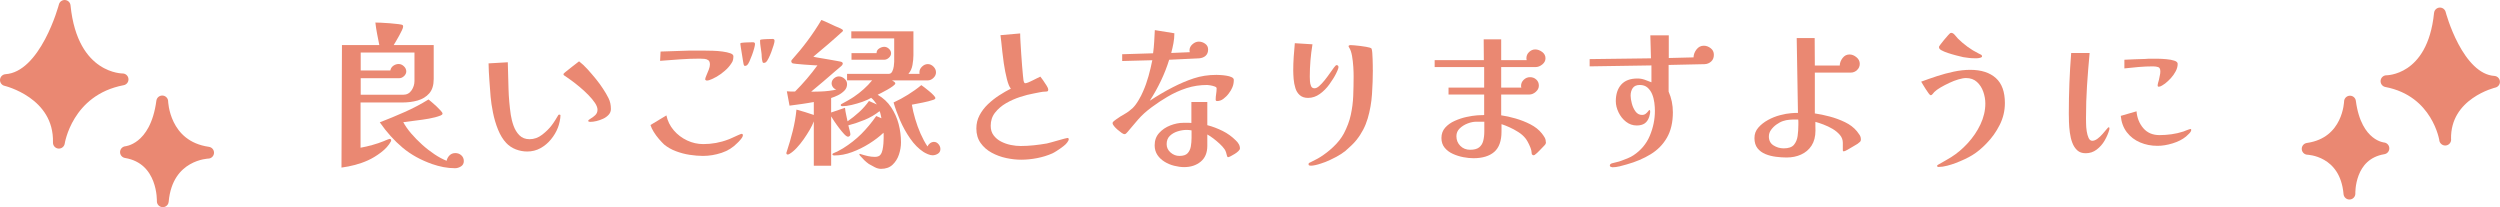 <?xml version="1.0" encoding="UTF-8"?><svg id="_レイヤー_2" xmlns="http://www.w3.org/2000/svg" viewBox="0 0 317.15 26.27"><defs><style>.cls-1{stroke-width:0px;}.cls-1,.cls-2{fill:#ea8872;}.cls-2{stroke:#ea8872;stroke-linecap:round;stroke-linejoin:round;stroke-width:1.5px;}</style></defs><g id="_スマホtext"><path class="cls-1" d="M55.02,10.02c0,.79-.19,1.4-.57,1.83-.38.43-.87.73-1.47.9-.6.17-1.24.25-1.92.25h-5.32v5.74c.51-.09,1.01-.21,1.51-.35.5-.14.98-.3,1.45-.49.03-.01.09-.04.2-.09.11-.05.22-.09.33-.13.11-.04.18-.06.21-.06.12,0,.18.07.18.2,0,.04,0,.07-.02.1-.28.52-.7.99-1.27,1.42-.57.43-1.12.76-1.65,1-.53.24-1.08.43-1.64.58s-1.13.26-1.72.34l.06-15.54h4.74c-.09-.47-.19-.94-.28-1.42-.09-.48-.17-.96-.22-1.44.11,0,.34,0,.69.02.35.01.73.04,1.14.07s.77.07,1.09.11c.32.04.5.08.54.12.04.04.06.11.06.2s-.05.25-.15.46c-.1.21-.22.45-.36.7-.14.25-.27.49-.4.7-.13.21-.22.37-.29.48h5.08v4.3ZM52.58,6.66h-6.82v2.28h3.76c.04-.25.17-.45.38-.6.21-.15.44-.22.68-.22s.46.1.66.29c.2.19.3.41.3.65,0,.21-.09.41-.28.59-.19.18-.39.27-.62.27h-4.88v2.1h5.38c.47,0,.82-.19,1.07-.56.25-.37.37-.77.37-1.18v-3.62ZM58.84,20.44c0,.29-.12.52-.36.67-.24.15-.49.23-.76.23-.49,0-.98-.05-1.46-.14-.48-.09-.95-.22-1.42-.38-1.45-.51-2.71-1.2-3.77-2.09s-2.02-1.96-2.89-3.21c1.07-.41,2.12-.85,3.16-1.31s2.05-.99,3.02-1.59c.07.05.2.16.39.32.19.16.4.34.61.54s.4.39.55.56c.15.17.23.29.23.36s-.03.12-.08.16c-.05.04-.11.07-.18.1-.41.16-.9.29-1.46.39-.56.1-1.13.18-1.71.25-.58.07-1.1.13-1.55.2.24.45.57.93.99,1.42.42.49.89.97,1.4,1.43s1.04.87,1.58,1.23,1.05.63,1.53.82c.05-.27.18-.5.37-.69s.44-.29.73-.29.55.09.76.28c.21.19.32.43.32.74Z"/><path class="cls-1" d="M71.1,14.64c0,.21-.03.47-.1.78-.07.31-.14.56-.22.76-.21.55-.51,1.05-.89,1.51-.38.46-.82.83-1.33,1.11-.51.28-1.07.42-1.68.42-.49,0-.97-.09-1.44-.27-.47-.18-.87-.45-1.22-.81-.41-.44-.76-1.01-1.04-1.7-.28-.69-.49-1.41-.64-2.16-.15-.75-.25-1.41-.3-2-.05-.71-.11-1.41-.16-2.12-.05-.71-.09-1.41-.1-2.12l2.44-.14c.03,1.11.06,2.22.09,3.34s.13,2.23.29,3.34c.07.44.18.9.35,1.37.17.47.41.88.74,1.21.33.33.76.5,1.29.5.57,0,1.11-.19,1.6-.57s.9-.78,1.22-1.21c.16-.21.31-.43.44-.64.13-.21.27-.43.4-.66.03-.03.07-.04.12-.04.09,0,.14.03.14.1ZM77.5,13.82c0,.28-.09.52-.28.73-.19.21-.42.38-.7.51-.28.13-.57.23-.86.3-.29.07-.55.1-.78.1-.03,0-.08,0-.15-.02-.07-.01-.11-.05-.11-.1,0-.08.1-.18.3-.29.2-.11.4-.26.59-.44s.29-.41.29-.69c0-.25-.11-.54-.32-.86-.21-.32-.49-.65-.83-1s-.7-.68-1.08-1c-.38-.32-.74-.6-1.08-.85-.34-.25-.61-.44-.81-.57-.05-.03-.1-.06-.14-.09-.04-.03-.06-.09-.06-.17,0-.01.03-.05.1-.11.07-.06.11-.1.12-.11.29-.23.59-.46.88-.7.29-.24.59-.47.88-.68.35.27.71.6,1.08,1.01.37.41.73.83,1.08,1.26.35.43.64.84.88,1.21.27.4.5.8.7,1.2s.3.85.3,1.36Z"/><path class="cls-1" d="M94.24,17.16c0,.13-.09.31-.27.52-.18.21-.32.37-.43.46-.55.57-1.21.99-2,1.25-.79.26-1.57.39-2.36.39-.53,0-1.1-.05-1.7-.14-.6-.09-1.18-.25-1.74-.46-.56-.21-1.05-.49-1.48-.84-.2-.19-.42-.42-.67-.71-.25-.29-.47-.59-.66-.9s-.33-.6-.41-.87l2.02-1.22c.15.71.46,1.34.93,1.89.47.55,1.04.98,1.7,1.29s1.34.46,2.05.46c1.09,0,2.15-.19,3.16-.58.09-.03.27-.1.52-.22.25-.12.5-.23.75-.34.25-.11.39-.16.43-.16.11,0,.16.06.16.18ZM93.04,7.12c0,.17-.02.33-.05.48s-.1.29-.21.44c-.21.33-.49.65-.84.95s-.69.55-1.04.75c-.15.08-.35.18-.6.3s-.47.18-.64.18c-.04,0-.08-.02-.13-.05-.05-.03-.07-.07-.07-.11,0-.09.05-.25.15-.48s.2-.47.3-.73c.1-.26.15-.48.15-.65,0-.27-.06-.45-.19-.55-.13-.1-.29-.16-.49-.18-.2-.02-.4-.03-.6-.03-.84,0-1.68.03-2.52.09-.84.06-1.68.12-2.52.19l.06-1.18c.61-.03,1.22-.05,1.82-.06.6-.01,1.21-.03,1.82-.06.19,0,.38,0,.58,0,.2,0,.4,0,.6,0h.68c.33,0,.71,0,1.14.02.43.01.84.05,1.23.1.39.05.72.13.98.22.26.09.39.22.39.38ZM95.78,5.58c0,.12-.04.31-.11.57s-.16.54-.27.84c-.11.3-.22.57-.33.81-.11.24-.21.39-.29.46-.09.07-.18.1-.26.1-.07,0-.11-.02-.12-.05-.01-.03-.03-.08-.06-.13-.01-.03-.04-.17-.08-.43s-.09-.55-.14-.88c-.05-.33-.1-.62-.14-.87-.04-.25-.06-.4-.06-.44,0-.08.04-.12.12-.12.17-.03.42-.05.73-.06.31-.01.56-.02.75-.02.17,0,.26.07.26.22ZM98.26,5.18c0,.11-.04.29-.12.56-.08.27-.18.55-.29.85-.11.3-.23.57-.36.82-.13.25-.23.4-.31.47-.09.07-.19.1-.28.1-.07,0-.11-.02-.13-.05s-.04-.08-.05-.13c-.05-.19-.08-.39-.09-.61,0-.22-.02-.42-.05-.61-.03-.23-.06-.46-.1-.71-.04-.25-.06-.49-.06-.73,0-.07.04-.11.12-.12.19-.03.43-.05.74-.06.31-.01.55-.02.74-.02.16,0,.24.08.24.24Z"/><path class="cls-1" d="M118.74,9.18c0,.27-.11.5-.33.71-.22.21-.46.31-.73.31h-4.52c.07.03.15.08.26.16.11.08.16.15.16.22,0,.08-.1.19-.3.34-.2.15-.43.3-.7.45-.27.15-.52.29-.76.41-.24.12-.4.2-.48.24.71.41,1.28.94,1.71,1.59s.75,1.35.95,2.12c.2.77.3,1.54.3,2.33,0,.52-.09,1.04-.26,1.55-.17.51-.44.94-.81,1.29-.37.35-.86.52-1.47.52-.25,0-.52-.07-.79-.21-.27-.14-.52-.28-.75-.41-.21-.15-.41-.31-.6-.5-.19-.19-.37-.38-.54-.58-.01-.03-.03-.05-.04-.07-.01-.02-.02-.04-.02-.07,0-.04.02-.06.06-.06s.09.01.14.04c.28.09.57.17.88.24.31.07.61.1.9.1.13,0,.26-.02.39-.06.13-.04.23-.11.31-.22.12-.16.21-.37.26-.62.05-.25.09-.52.11-.79.02-.27.03-.5.03-.69v-.34c0-.12,0-.23-.02-.34-.51.48-1.11.94-1.81,1.38-.7.44-1.43.8-2.19,1.08-.76.28-1.5.42-2.22.42-.03,0-.08,0-.15-.02-.07-.01-.11-.05-.11-.1,0-.07.03-.11.08-.14.08-.05.17-.09.26-.12.09-.03.19-.07.28-.12l.36-.2c.12-.07.24-.13.36-.2.88-.55,1.66-1.16,2.33-1.83.67-.67,1.3-1.43,1.89-2.27.11.05.22.1.33.14s.22.09.33.14c-.04-.15-.07-.3-.1-.46s-.07-.31-.14-.44c-.57.45-1.2.82-1.88,1.1-.68.28-1.37.51-2.08.7.03.13.08.33.15.59.07.26.11.44.11.55,0,.08-.03.15-.09.21-.06.06-.13.09-.21.09-.12,0-.28-.11-.49-.33-.21-.22-.42-.48-.65-.78-.23-.3-.43-.59-.62-.87-.19-.28-.31-.48-.38-.6v6.26h-2.2v-5.62c-.12.32-.29.68-.52,1.07-.23.39-.48.79-.77,1.2-.29.41-.58.77-.89,1.1-.31.33-.61.58-.9.75-.08.05-.15.08-.22.08-.12,0-.18-.06-.18-.18,0-.03,0-.05.01-.08,0-.03.02-.05.03-.08.29-.88.55-1.76.77-2.65.22-.89.38-1.79.47-2.71.36.11.73.21,1.1.32.37.11.74.23,1.1.36v-1.64c-.51.09-1.02.18-1.53.25-.51.07-1.03.14-1.55.21l-.34-1.82c.17.01.35.02.52.03s.35,0,.52,0c1.04-1.04,1.99-2.15,2.84-3.32-.12,0-.34,0-.66-.03-.32-.02-.67-.04-1.04-.07-.37-.03-.71-.06-1-.09-.29-.03-.46-.06-.5-.09-.08-.07-.12-.15-.12-.24,0-.05.02-.11.06-.16.71-.79,1.38-1.6,2.01-2.45s1.22-1.72,1.75-2.63c.31.12.61.25.9.39.29.14.59.28.88.41.13.05.28.11.44.18s.3.14.42.22c.07.04.1.09.1.14,0,.04-.01.07-.03.09-.02.02-.04.04-.07.07-.59.53-1.19,1.07-1.81,1.6s-1.24,1.05-1.85,1.56c.13.04.38.09.75.15.37.06.76.13,1.19.2.43.07.8.14,1.13.2.33.06.51.1.55.13.08.05.12.12.12.2,0,.04-.03.1-.08.18-.01.03-.08.1-.21.21-.13.11-.26.22-.39.33-.13.11-.22.18-.26.22-.51.44-1.02.88-1.53,1.32-.51.44-1.03.87-1.55,1.3h.12c.24,0,.56,0,.97-.02.41-.01.81-.04,1.2-.09.39-.05.7-.1.91-.17-.17-.04-.32-.14-.43-.29s-.17-.32-.17-.49c0-.24.1-.45.29-.62.19-.17.4-.26.63-.26.25,0,.49.1.71.29s.33.42.33.69c0,.32-.11.6-.34.83-.23.23-.5.43-.81.58-.31.15-.6.27-.87.35v1.84l1.76-.6c.03.29.07.58.14.87.07.29.13.57.18.85.51-.35,1-.74,1.47-1.17s.89-.9,1.25-1.41l1,.44c-.11-.15-.22-.29-.33-.44s-.24-.28-.39-.4c-.28.17-.65.34-1.1.5-.45.16-.91.29-1.37.4s-.86.16-1.19.16c-.13,0-.2-.05-.2-.14,0-.07.03-.11.1-.14.27-.15.53-.29.8-.44.27-.15.53-.31.78-.48.43-.29.84-.61,1.23-.96.39-.35.75-.72,1.07-1.12h-3.18v-.82h5.28c.2,0,.35-.1.45-.3s.17-.42.2-.67c.03-.25.05-.44.05-.57v-2.96h-5.44v-.9h7.88v3.02c0,.39-.04.8-.12,1.25-.08.45-.25.82-.52,1.13h1.42s-.02-.06-.02-.1v-.1c0-.27.11-.51.33-.72.22-.21.46-.32.73-.32s.51.11.72.32c.21.21.32.45.32.72ZM113.04,6.76c0,.21-.09.4-.28.57-.19.17-.39.25-.6.25h-4.14v-.84h3.18c0-.25.11-.45.33-.59.22-.14.44-.21.65-.21s.41.08.59.25c.18.17.27.36.27.57ZM119.3,18.9c0,.27-.11.47-.32.6-.21.13-.44.2-.68.2-.17,0-.37-.05-.59-.14-.22-.09-.4-.19-.55-.28-.63-.41-1.19-.98-1.69-1.7s-.93-1.49-1.28-2.3c-.35-.81-.63-1.57-.83-2.28.63-.29,1.24-.62,1.83-.99.59-.37,1.16-.77,1.69-1.21.08.05.22.15.41.3.19.15.39.31.6.48.21.17.39.34.54.5s.23.28.23.36c0,.07-.03.11-.08.14-.05.03-.11.05-.16.08-.39.13-.84.25-1.35.35-.51.1-.98.19-1.39.27.09.56.23,1.16.42,1.8.19.64.41,1.26.68,1.87s.56,1.15.88,1.63c.07-.16.18-.3.33-.41s.32-.17.49-.17c.23,0,.42.1.58.29.16.19.24.4.24.61Z"/><path class="cls-1" d="M135.58,17.68c0,.07-.03.14-.08.21-.05.07-.09.14-.12.19-.11.15-.25.29-.42.42-.17.13-.33.25-.48.36-.15.09-.3.2-.47.31-.17.11-.34.21-.51.29-.61.27-1.26.47-1.94.6-.68.13-1.35.2-2.02.2-.6,0-1.23-.07-1.89-.21-.66-.14-1.28-.37-1.85-.68-.57-.31-1.04-.72-1.4-1.23s-.54-1.12-.54-1.84c0-.6.13-1.16.4-1.67.27-.51.62-.98,1.06-1.4.44-.42.92-.8,1.43-1.13.51-.33,1.01-.62,1.49-.86-.17-.17-.34-.57-.5-1.19-.16-.62-.29-1.3-.4-2.03-.07-.45-.13-.92-.18-1.41-.05-.49-.1-.92-.14-1.31-.04-.39-.07-.67-.1-.84l2.5-.22c0,.28.01.65.04,1.11.03.46.06.95.09,1.47.03.52.07,1.02.11,1.51.04.49.08.9.11,1.24s.06.55.07.63c0,.04.02.11.06.21s.09.15.14.15c.11,0,.25-.04.42-.11.17-.07.35-.16.54-.25.19-.09.37-.18.54-.27.17-.09.32-.16.44-.21.07.08.18.23.34.46s.31.45.45.68.21.39.21.48c0,.13-.03.21-.1.24-.07.03-.15.04-.26.04-.21,0-.46.03-.74.09-.28.06-.53.11-.76.15-.52.09-1.09.24-1.71.44-.62.2-1.21.46-1.78.79-.57.33-1.03.73-1.4,1.2-.37.47-.55,1.03-.55,1.67,0,.48.12.88.37,1.21.25.33.56.59.95.79s.8.34,1.24.43c.44.09.85.13,1.24.13.55,0,1.1-.03,1.67-.09.57-.06,1.12-.14,1.65-.23.12-.03.31-.08.58-.15.27-.07.55-.15.85-.24s.56-.16.79-.22c.23-.06.36-.09.4-.09.11,0,.16.06.16.18Z"/><path class="cls-1" d="M156.52,10.14c0,.37-.07.7-.2.98-.09.23-.24.47-.44.74-.2.27-.43.49-.68.68-.25.19-.52.28-.8.28-.12,0-.18-.06-.18-.18,0-.24.02-.48.06-.72.04-.24.06-.48.06-.72,0-.09-.08-.17-.25-.23-.17-.06-.35-.11-.54-.14-.19-.03-.32-.05-.39-.05-.92,0-1.8.13-2.63.4s-1.64.63-2.43,1.1c-.64.37-1.3.81-1.98,1.31-.68.5-1.26,1.02-1.74,1.57-.44.51-.89,1.03-1.34,1.58-.05.05-.11.11-.17.18-.06.07-.14.1-.23.1-.08,0-.2-.06-.36-.17s-.33-.25-.51-.4-.33-.31-.45-.46-.18-.27-.18-.35c0-.11.06-.2.18-.29s.21-.16.28-.21c.33-.24.69-.47,1.07-.68.38-.21.72-.47,1.03-.76.25-.25.5-.58.74-.99.24-.41.43-.77.56-1.09.28-.63.51-1.28.7-1.96s.35-1.35.48-2.02l-3.82.1v-.86l3.92-.12c.07-.48.11-.97.14-1.46.03-.49.05-.99.08-1.48l2.48.4c0,.43-.04.85-.12,1.27s-.17.83-.28,1.23l2.36-.1c-.03-.08-.04-.16-.04-.24,0-.29.13-.55.38-.77s.52-.33.8-.33c.29,0,.56.09.81.27.25.18.37.42.37.73,0,.35-.11.61-.32.8-.21.19-.49.29-.82.32l-3.8.18c-.28.91-.63,1.8-1.05,2.68-.42.88-.89,1.72-1.41,2.52.47-.31.94-.6,1.43-.89.49-.29.98-.56,1.47-.81.91-.47,1.8-.85,2.68-1.14s1.84-.44,2.88-.44c.11,0,.28,0,.51.02.23.01.48.04.74.08s.48.1.67.19c.19.09.28.2.28.35ZM157.3,18.84c0,.09-.07.2-.2.33-.13.13-.29.25-.47.36-.18.11-.35.21-.51.29s-.27.12-.32.12c-.07,0-.11-.05-.14-.16-.04-.15-.08-.29-.12-.44-.04-.15-.11-.29-.2-.42-.15-.21-.35-.44-.61-.68s-.53-.47-.81-.68c-.28-.21-.53-.38-.76-.5v1.44c0,.88-.28,1.55-.84,2.01-.56.46-1.26.69-2.1.69-.4,0-.82-.06-1.26-.17-.44-.11-.85-.28-1.22-.51-.37-.23-.68-.51-.91-.86s-.35-.75-.35-1.22c0-.63.19-1.15.57-1.57.38-.42.85-.74,1.42-.96.57-.22,1.12-.33,1.65-.33h.51c.17,0,.34,0,.51.02v-2.66h2.02v2.94c.67.17,1.31.42,1.94.73.63.31,1.19.72,1.68,1.21.15.13.27.29.37.46.1.17.15.36.15.56ZM151.16,16.54c-.21-.04-.42-.06-.62-.06-.36,0-.74.06-1.13.18s-.73.31-1,.57c-.27.26-.41.61-.41,1.05s.17.78.5,1.07c.33.29.71.43,1.12.43.48,0,.83-.11,1.04-.34s.35-.52.41-.87c.06-.35.09-.72.09-1.09v-.94Z"/><path class="cls-1" d="M169.8,8.52c0,.08-.04.22-.12.41s-.14.32-.18.39c-.21.43-.5.88-.85,1.37s-.76.9-1.22,1.23c-.46.33-.96.5-1.49.5-.44,0-.79-.12-1.05-.35s-.45-.53-.56-.9c-.11-.37-.19-.75-.22-1.15-.03-.4-.05-.76-.05-1.08,0-.59.02-1.17.06-1.74s.09-1.15.14-1.72l2.24.14c-.23,1.39-.34,2.75-.34,4.1,0,.15,0,.34.02.57.01.23.06.44.14.63.08.19.23.28.44.28.19,0,.39-.1.61-.3.22-.2.45-.44.68-.73.23-.29.45-.58.65-.87.2-.29.38-.54.53-.74.15-.2.26-.3.31-.3.17,0,.26.09.26.26ZM174.16,8.86c0,1.01-.04,2.05-.11,3.1-.07,1.05-.25,2.07-.54,3.06-.29.99-.76,1.9-1.43,2.74-.2.25-.42.49-.67.72s-.5.45-.75.68c-.31.25-.71.51-1.2.77-.49.26-.93.46-1.3.61-.15.05-.34.12-.57.2-.23.08-.47.15-.7.2-.23.05-.43.08-.59.08-.07,0-.13-.01-.2-.03-.07-.02-.1-.08-.1-.17,0-.07.03-.12.09-.16.06-.04.12-.07.17-.08.2-.11.4-.21.61-.31.21-.1.4-.21.59-.33.57-.35,1.14-.79,1.7-1.32.56-.53,1-1.09,1.32-1.68.41-.79.71-1.57.88-2.36.17-.79.28-1.59.31-2.41.03-.82.05-1.66.05-2.51,0-.31-.01-.7-.04-1.17-.03-.47-.08-.94-.16-1.39s-.2-.81-.36-1.06c-.01-.03-.03-.05-.05-.08-.02-.03-.03-.05-.03-.08,0-.07.03-.11.08-.13.05-.02.11-.03.16-.03.09,0,.26.01.49.03.23.02.49.05.76.08s.52.07.74.11.37.07.45.1c.07.03.12.05.17.07.05.02.08.07.09.15.03.08.05.24.07.47.02.23.03.49.04.78,0,.29.01.55.02.8,0,.25,0,.43,0,.55Z"/><path class="cls-1" d="M196.12,18.02c0,.11-.02.19-.06.26s-.11.15-.22.26c-.17.17-.36.36-.55.57s-.4.39-.61.55c-.09.05-.18.05-.25,0-.07-.06-.11-.1-.11-.13-.01-.28-.07-.56-.18-.83-.11-.27-.22-.51-.34-.72-.12-.21-.21-.35-.28-.43-.23-.29-.53-.56-.91-.8s-.76-.45-1.15-.62c-.39-.17-.71-.3-.98-.38,0,.16,0,.32,0,.49s0,.32,0,.47c0,1.17-.31,2.03-.92,2.56-.61.53-1.49.8-2.64.8-.39,0-.81-.04-1.28-.13-.47-.09-.91-.23-1.33-.42-.42-.19-.77-.45-1.04-.78-.27-.33-.41-.74-.41-1.23,0-.52.16-.96.47-1.31.31-.35.71-.64,1.2-.86.49-.22.99-.39,1.5-.5.51-.11.97-.18,1.37-.21.15-.01.3-.02.45-.02s.3,0,.43-.02v-2.6h-4.52v-.88h4.52v-2.6h-6.28v-.88h6.24l-.02-2.64h2.22v2.64h3.24c-.03-.08-.04-.16-.04-.24,0-.31.11-.57.34-.79.23-.22.49-.33.78-.33s.6.11.88.32c.28.21.42.48.42.8s-.14.57-.41.79c-.27.22-.56.33-.87.33h-4.34v2.6h2.56c-.03-.08-.04-.15-.04-.2,0-.31.11-.57.34-.79s.49-.33.8-.33.57.1.79.3c.22.2.33.46.33.78,0,.29-.13.55-.39.78s-.53.34-.81.34h-3.58v2.64c.56.08,1.17.21,1.82.4s1.28.43,1.88.74c.6.31,1.09.69,1.46,1.16.12.15.23.31.34.49.11.18.16.38.16.61ZM188.3,15.44h-1.02c-.33,0-.7.07-1.09.22s-.73.36-1.01.63c-.28.27-.42.6-.42.99,0,.49.17.9.5,1.23.33.33.75.49,1.24.49s.89-.1,1.14-.3c.25-.2.43-.47.52-.82.09-.35.14-.75.14-1.2v-1.24Z"/><path class="cls-1" d="M217.42,6.96c0,.35-.11.63-.34.84-.23.21-.51.33-.84.34l-4.56.1v3.38c.36.81.54,1.69.54,2.62,0,1.28-.25,2.35-.75,3.22-.5.87-1.19,1.57-2.07,2.11s-1.89.97-3.04,1.29c-.27.08-.56.16-.89.24-.33.08-.63.12-.91.12-.05,0-.12-.02-.21-.05-.09-.03-.13-.09-.13-.17,0-.09.04-.16.12-.21.08-.05.15-.08.22-.09.19-.05.37-.1.56-.14s.37-.09.54-.16c.23-.08.5-.18.81-.31.31-.13.56-.26.75-.39.95-.63,1.64-1.45,2.07-2.47.43-1.02.65-2.08.65-3.17,0-.31-.02-.65-.07-1.03s-.14-.74-.28-1.08c-.14-.34-.34-.62-.59-.84-.25-.22-.58-.33-.98-.33s-.71.13-.89.39c-.18.26-.27.58-.27.97,0,.27.05.59.15.98.1.39.26.73.47,1.02.21.29.49.44.82.44.2,0,.36-.05.49-.16.13-.11.23-.21.3-.31.07-.1.12-.15.15-.15.05,0,.08.03.09.08,0,.05.01.09.01.12,0,.11-.01.22-.04.33-.03.11-.05.22-.08.33-.13.39-.33.67-.58.84-.25.17-.59.26-1,.26-.51,0-.96-.16-1.36-.47-.4-.31-.72-.71-.95-1.19-.23-.48-.35-.95-.35-1.42,0-.89.23-1.6.69-2.11.46-.51,1.14-.77,2.05-.77.32,0,.62.05.91.15.29.1.58.21.87.33v-2.14l-7.84.12v-.92l7.78-.1-.08-2.92h2.34v2.88l3.14-.08c.01-.36.14-.7.38-1.01.24-.31.55-.47.92-.47.32,0,.61.11.88.32.27.21.4.49.4.84Z"/><path class="cls-1" d="M236.08,17.66c0,.15-.04.26-.13.34s-.18.16-.29.24c-.09.05-.27.16-.52.31-.25.15-.5.3-.75.44-.25.14-.41.21-.49.21s-.12-.05-.12-.16,0-.25,0-.44,0-.35,0-.48c0-.37-.12-.71-.37-1-.25-.29-.56-.55-.93-.77-.37-.22-.76-.4-1.15-.55-.39-.15-.74-.26-1.03-.34,0,.19,0,.37,0,.55,0,.18.01.36.01.55,0,.77-.17,1.41-.5,1.92-.33.51-.78.88-1.33,1.13-.55.25-1.16.37-1.83.37-.43,0-.88-.03-1.35-.09-.47-.06-.92-.17-1.33-.34-.41-.17-.75-.41-1.01-.74-.26-.33-.39-.76-.39-1.29s.16-.95.49-1.33c.33-.38.74-.7,1.23-.97.49-.27,1-.47,1.53-.61.53-.14.99-.22,1.39-.25.15-.01.3-.02.45-.03s.3,0,.43,0l-.16-9.5h2.28l.02,3.48h3.16c.01-.33.13-.65.36-.95.23-.3.52-.45.88-.45.31,0,.6.12.88.35.28.23.42.51.42.83s-.11.57-.34.79-.49.33-.8.33h-4.56v1.6c0,.6,0,1.2,0,1.79,0,.59,0,1.19,0,1.79.57.08,1.2.21,1.88.39.68.18,1.33.42,1.95.72s1.12.68,1.51,1.15c.12.15.23.3.34.47.11.17.16.35.16.55ZM228.14,15.86v-.35c0-.11,0-.23-.02-.35h-.24c-.29,0-.58,0-.87.03-.29.02-.56.08-.83.17-.27.09-.54.24-.81.43s-.5.42-.69.68c-.19.26-.28.54-.28.85,0,.49.19.87.58,1.12s.82.38,1.3.38c.61,0,1.05-.15,1.3-.45.25-.3.41-.68.47-1.13.06-.45.09-.91.09-1.38Z"/><path class="cls-1" d="M254.34,13.08c0,.97-.22,1.9-.66,2.77-.44.87-.99,1.65-1.66,2.33-.61.64-1.22,1.14-1.81,1.5-.59.36-1.3.69-2.11,1-.31.12-.66.23-1.07.34-.41.11-.78.16-1.11.16-.12,0-.18-.05-.18-.16,0-.03.04-.07.12-.12.08-.05.13-.08.14-.08.25-.15.51-.29.76-.43.25-.14.51-.29.76-.45.75-.47,1.45-1.06,2.11-1.78.66-.72,1.2-1.51,1.61-2.38.41-.87.62-1.75.62-2.66,0-.49-.09-.99-.26-1.48-.17-.49-.44-.91-.8-1.24-.36-.33-.83-.5-1.4-.5-.25,0-.57.06-.95.17s-.77.26-1.17.45c-.4.19-.77.38-1.11.58-.34.2-.6.39-.79.58-.05.05-.12.13-.2.24-.08.11-.17.16-.26.16-.05,0-.14-.08-.25-.23s-.24-.33-.37-.54c-.13-.21-.25-.4-.36-.58-.11-.18-.18-.3-.22-.37.64-.24,1.31-.47,2.01-.7s1.41-.42,2.12-.57c.71-.15,1.41-.23,2.09-.23,1.4,0,2.48.35,3.25,1.04s1.15,1.75,1.15,3.18ZM251.44,7.16c0,.07-.07.12-.2.16s-.28.06-.43.07-.26,0-.31,0c-.24,0-.48-.01-.72-.04s-.48-.06-.72-.1c-.24-.05-.54-.13-.9-.22-.36-.09-.71-.2-1.05-.31s-.62-.23-.83-.35c-.09-.05-.17-.11-.22-.17-.05-.06-.08-.14-.08-.25,0-.04.06-.14.19-.31.13-.17.28-.36.45-.57.17-.21.34-.4.49-.57.15-.17.25-.26.29-.29.05-.03.1-.04.14-.04.15,0,.3.09.46.28.16.19.29.33.38.44.36.36.77.71,1.22,1.04.45.33.91.61,1.38.84.07.04.16.09.28.14.12.05.18.13.18.24Z"/><path class="cls-1" d="M267.6,16.32s0,.03,0,.05c0,.02-.01.04-.01.07-.12.45-.32.91-.59,1.38s-.61.85-1.02,1.16c-.41.31-.87.46-1.39.46-.44,0-.8-.12-1.07-.37-.27-.25-.48-.57-.63-.97-.15-.4-.25-.83-.31-1.29-.06-.46-.1-.9-.11-1.33-.01-.43-.02-.79-.02-1.08,0-2.59.1-5.15.3-7.68h2.34c-.13,1.37-.24,2.75-.33,4.13-.09,1.38-.13,2.76-.13,4.15,0,.13,0,.36.01.67,0,.31.03.64.08.97.05.33.13.62.24.86s.27.36.47.36c.21,0,.43-.09.66-.26.23-.17.44-.37.64-.6.2-.23.37-.43.51-.6s.23-.26.27-.26.07.02.08.07c.01.05.02.08.02.11ZM277.98,16.48c0,.13-.09.29-.26.46-.17.17-.31.3-.4.38-.45.37-1.02.66-1.71.87s-1.32.31-1.91.31c-.79,0-1.52-.14-2.2-.43-.68-.29-1.24-.71-1.68-1.28-.44-.57-.7-1.26-.78-2.09l2-.58c.07.83.35,1.54.85,2.13.5.59,1.19.89,2.07.89.51,0,1.02-.04,1.53-.11s1.02-.19,1.51-.35c.05-.03.14-.06.27-.11.13-.05.25-.09.38-.14s.2-.07.23-.07c.07,0,.1.04.1.12ZM276.26,8.1c0,.31-.08.62-.25.94-.17.32-.37.61-.62.88-.25.27-.49.49-.73.68-.09.07-.22.15-.38.25-.16.1-.3.15-.42.15-.09,0-.14-.05-.14-.14,0-.11.02-.23.06-.37s.07-.26.1-.35c.03-.17.06-.35.11-.54s.07-.37.07-.54c0-.31-.09-.49-.28-.55-.19-.06-.41-.09-.66-.09-.6,0-1.2.03-1.81.08-.61.05-1.21.11-1.81.18v-1.1c.44-.03.88-.05,1.32-.06.44-.01.88-.03,1.32-.04.15-.01.29-.02.44-.03s.29,0,.42,0,.37,0,.72,0c.35,0,.72.03,1.11.06.39.03.73.1,1.01.19.28.09.42.23.42.4Z"/><path class="cls-2" d="M7.47,18.1s.99-6.68,8.08-8.03c0,0-6.41.09-7.35-9.32,0,0-2.37,9.07-7.45,9.41,0,0,6.88,1.6,6.72,7.94Z"/><path class="cls-2" d="M20.58,12.87s.14,5.69,5.82,6.5c0,0-5.21.14-5.75,6.16,0,0,.2-5.41-4.67-6.23,0,0,3.79-.27,4.6-6.43Z"/><path class="cls-2" d="M310.2,17.71s-.92-6.16-7.45-7.41c0,0,5.91.08,6.78-8.59,0,0,2.18,8.36,6.86,8.67,0,0-6.34,1.48-6.2,7.32Z"/><path class="cls-2" d="M298.12,12.89s-.12,5.24-5.37,5.99c0,0,4.81.12,5.3,5.68,0,0-.19-4.99,4.31-5.74,0,0-3.49-.25-4.24-5.93Z"/></g></svg>